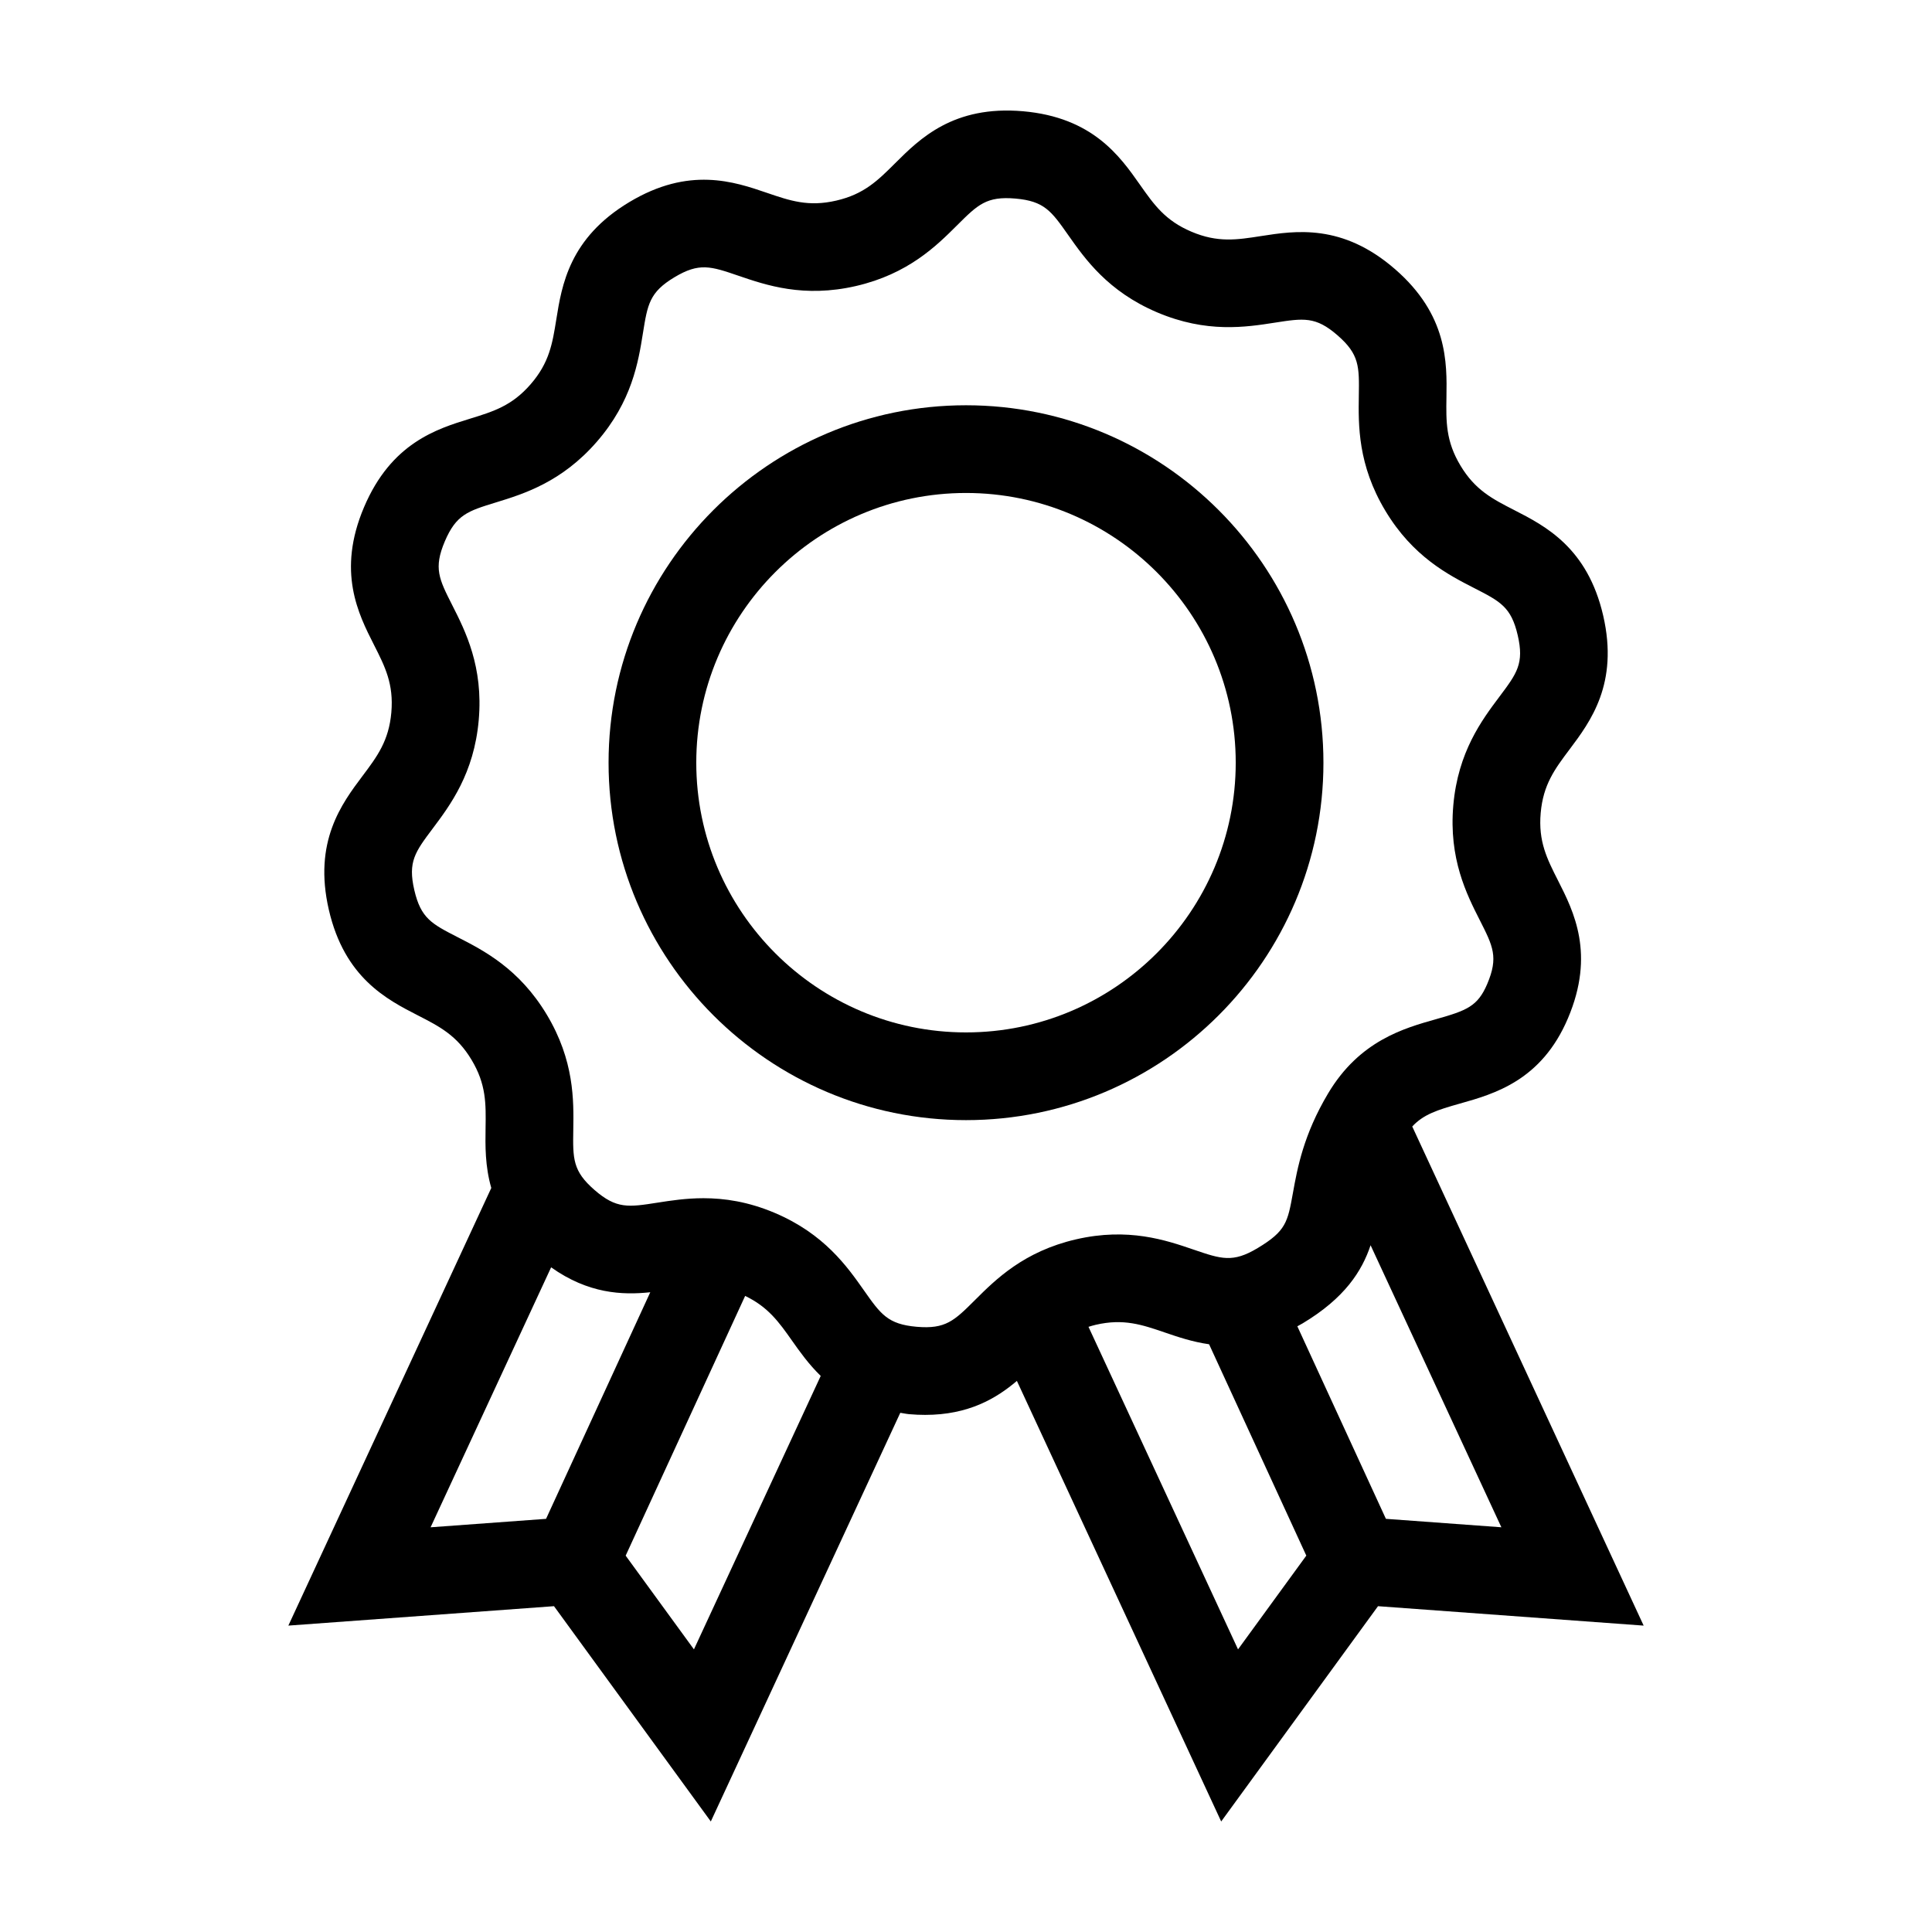 <?xml version="1.0" encoding="UTF-8"?>
<!-- The Best Svg Icon site in the world: iconSvg.co, Visit us! https://iconsvg.co -->
<svg fill="#000000" width="800px" height="800px" version="1.1" viewBox="144 144 512 512" xmlns="http://www.w3.org/2000/svg">
 <g>
  <path d="m513.7 215.33c-13.965-12.141-26.414-10.184-35.512-8.77-6.414 1.004-11.488 1.797-18.449-1.16-6.969-2.957-9.914-7.152-13.652-12.465-5.289-7.531-12.539-17.84-30.98-19.453-18.438-1.605-27.367 7.281-33.887 13.777-4.602 4.586-8.23 8.203-15.613 9.906-7.367 1.703-12.223 0.039-18.367-2.062-8.707-2.977-20.633-7.062-36.496 2.473-15.859 9.531-17.859 21.98-19.316 31.066-1.027 6.414-1.844 11.477-6.805 17.191-4.961 5.715-9.871 7.219-16.078 9.129-8.797 2.707-20.844 6.414-28.074 23.449-7.234 17.039-1.531 28.277 2.637 36.484 2.938 5.793 5.254 10.363 4.602 17.906-0.66 7.535-3.738 11.645-7.637 16.836-5.523 7.359-13.09 17.438-8.926 35.473 4.16 18.035 15.387 23.773 23.578 27.973 5.777 2.961 10.348 5.297 14.242 11.785 3.894 6.488 3.82 11.617 3.715 18.105-0.07 4.594-0.156 10.039 1.516 15.852l-53.781 115.98 70.398-5.148 41.559 57.055 50.211-108.3c0.785 0.105 1.48 0.281 2.309 0.359 1.492 0.133 2.918 0.191 4.281 0.191 11.465 0 18.828-4.336 24.312-9.008l54.141 116.76 41.559-57.055 70.402 5.148-61.328-132.27c2.953-3.184 6.602-4.379 12.617-6.07 9.133-2.574 21.645-6.102 28.652-22.621 7.234-17.035 1.531-28.277-2.629-36.484-2.938-5.789-5.262-10.367-4.602-17.906 0.66-7.535 3.738-11.645 7.637-16.836 5.523-7.359 13.09-17.438 8.926-35.477-4.16-18.031-15.387-23.773-23.578-27.965-5.785-2.961-10.348-5.297-14.242-11.785-3.898-6.484-3.82-11.617-3.719-18.105 0.148-9.215 0.344-21.816-13.621-33.957zm-224.99 331.18-30.598 2.238 31.941-68.891c9.863 6.996 18.863 7.394 26.277 6.602zm39.191 34.59-18.094-24.836 31.664-68.832c6.082 2.918 8.938 6.902 12.445 11.887 2.051 2.91 4.414 6.238 7.582 9.316zm144.19 0-39.629-85.477c0.621-0.191 1.238-0.383 1.926-0.539 7.375-1.703 12.227-0.039 18.375 2.062 3.379 1.16 7.262 2.473 11.656 3.098l25.766 56.012zm69.789-32.355-30.602-2.238-23.469-51.023c0.484-0.266 0.957-0.516 1.445-0.805 11.145-6.695 15.664-13.816 17.965-20.676zm-7.188-248.89c6.922 3.543 9.789 5.012 11.523 12.508 1.734 7.496-0.203 10.07-4.871 16.293-4.625 6.168-10.965 14.605-12.203 28.762s3.535 23.574 7.023 30.445c3.516 6.938 4.973 9.809 1.969 16.895-2.527 5.953-5.461 7.047-13.566 9.336-8.559 2.414-20.289 5.723-28.605 19.672-6.539 10.973-8.148 19.863-9.32 26.363-1.402 7.758-1.824 10.102-9.344 14.621-6.602 3.965-9.637 2.918-17.004 0.402-7.289-2.492-17.281-5.91-31.125-2.715-13.844 3.199-21.328 10.645-26.781 16.086-5.512 5.492-7.789 7.754-15.457 7.09-7.664-0.672-9.516-3.305-13.992-9.668-4.434-6.301-10.504-14.941-23.582-20.496-7.098-3.012-13.418-3.91-18.93-3.91-4.644 0-8.715 0.637-12.195 1.18-7.668 1.203-10.855 1.703-16.672-3.352-5.809-5.047-5.758-8.266-5.633-16.043 0.121-7.707 0.281-18.262-7.031-30.445-7.32-12.184-16.715-16.988-23.578-20.5-6.922-3.543-9.789-5.012-11.523-12.508s0.203-10.07 4.871-16.293c4.625-6.168 10.965-14.605 12.203-28.762 1.238-14.156-3.535-23.566-7.023-30.445-3.516-6.938-4.973-9.809-1.969-16.895 3.008-7.082 6.082-8.031 13.516-10.316 7.367-2.266 17.457-5.371 26.777-16.098 9.324-10.727 10.992-21.145 12.211-28.758 1.23-7.68 1.742-10.855 8.34-14.82 6.59-3.965 9.637-2.922 17-0.402 7.297 2.492 17.277 5.914 31.125 2.715 13.844-3.199 21.328-10.645 26.789-16.086 5.512-5.492 7.785-7.75 15.457-7.09 7.664 0.672 9.516 3.305 13.992 9.668 4.434 6.301 10.504 14.941 23.582 20.496 13.074 5.551 23.512 3.918 31.125 2.731 7.68-1.195 10.867-1.703 16.672 3.352 5.809 5.047 5.758 8.266 5.637 16.043-0.121 7.703-0.289 18.262 7.031 30.445 7.305 12.18 16.703 16.988 23.562 20.5z"/>
  <path d="m400 251.4c-52.23 0-94.723 42.492-94.723 94.723 0 52.23 42.492 94.723 94.723 94.723s94.723-42.492 94.723-94.723c-0.004-52.23-42.496-94.723-94.723-94.723zm0 166.2c-39.414 0-71.48-32.066-71.48-71.48 0-39.414 32.066-71.477 71.48-71.477s71.48 32.062 71.48 71.477c0 39.414-32.07 71.48-71.48 71.48z"/>
 </g>
</svg>